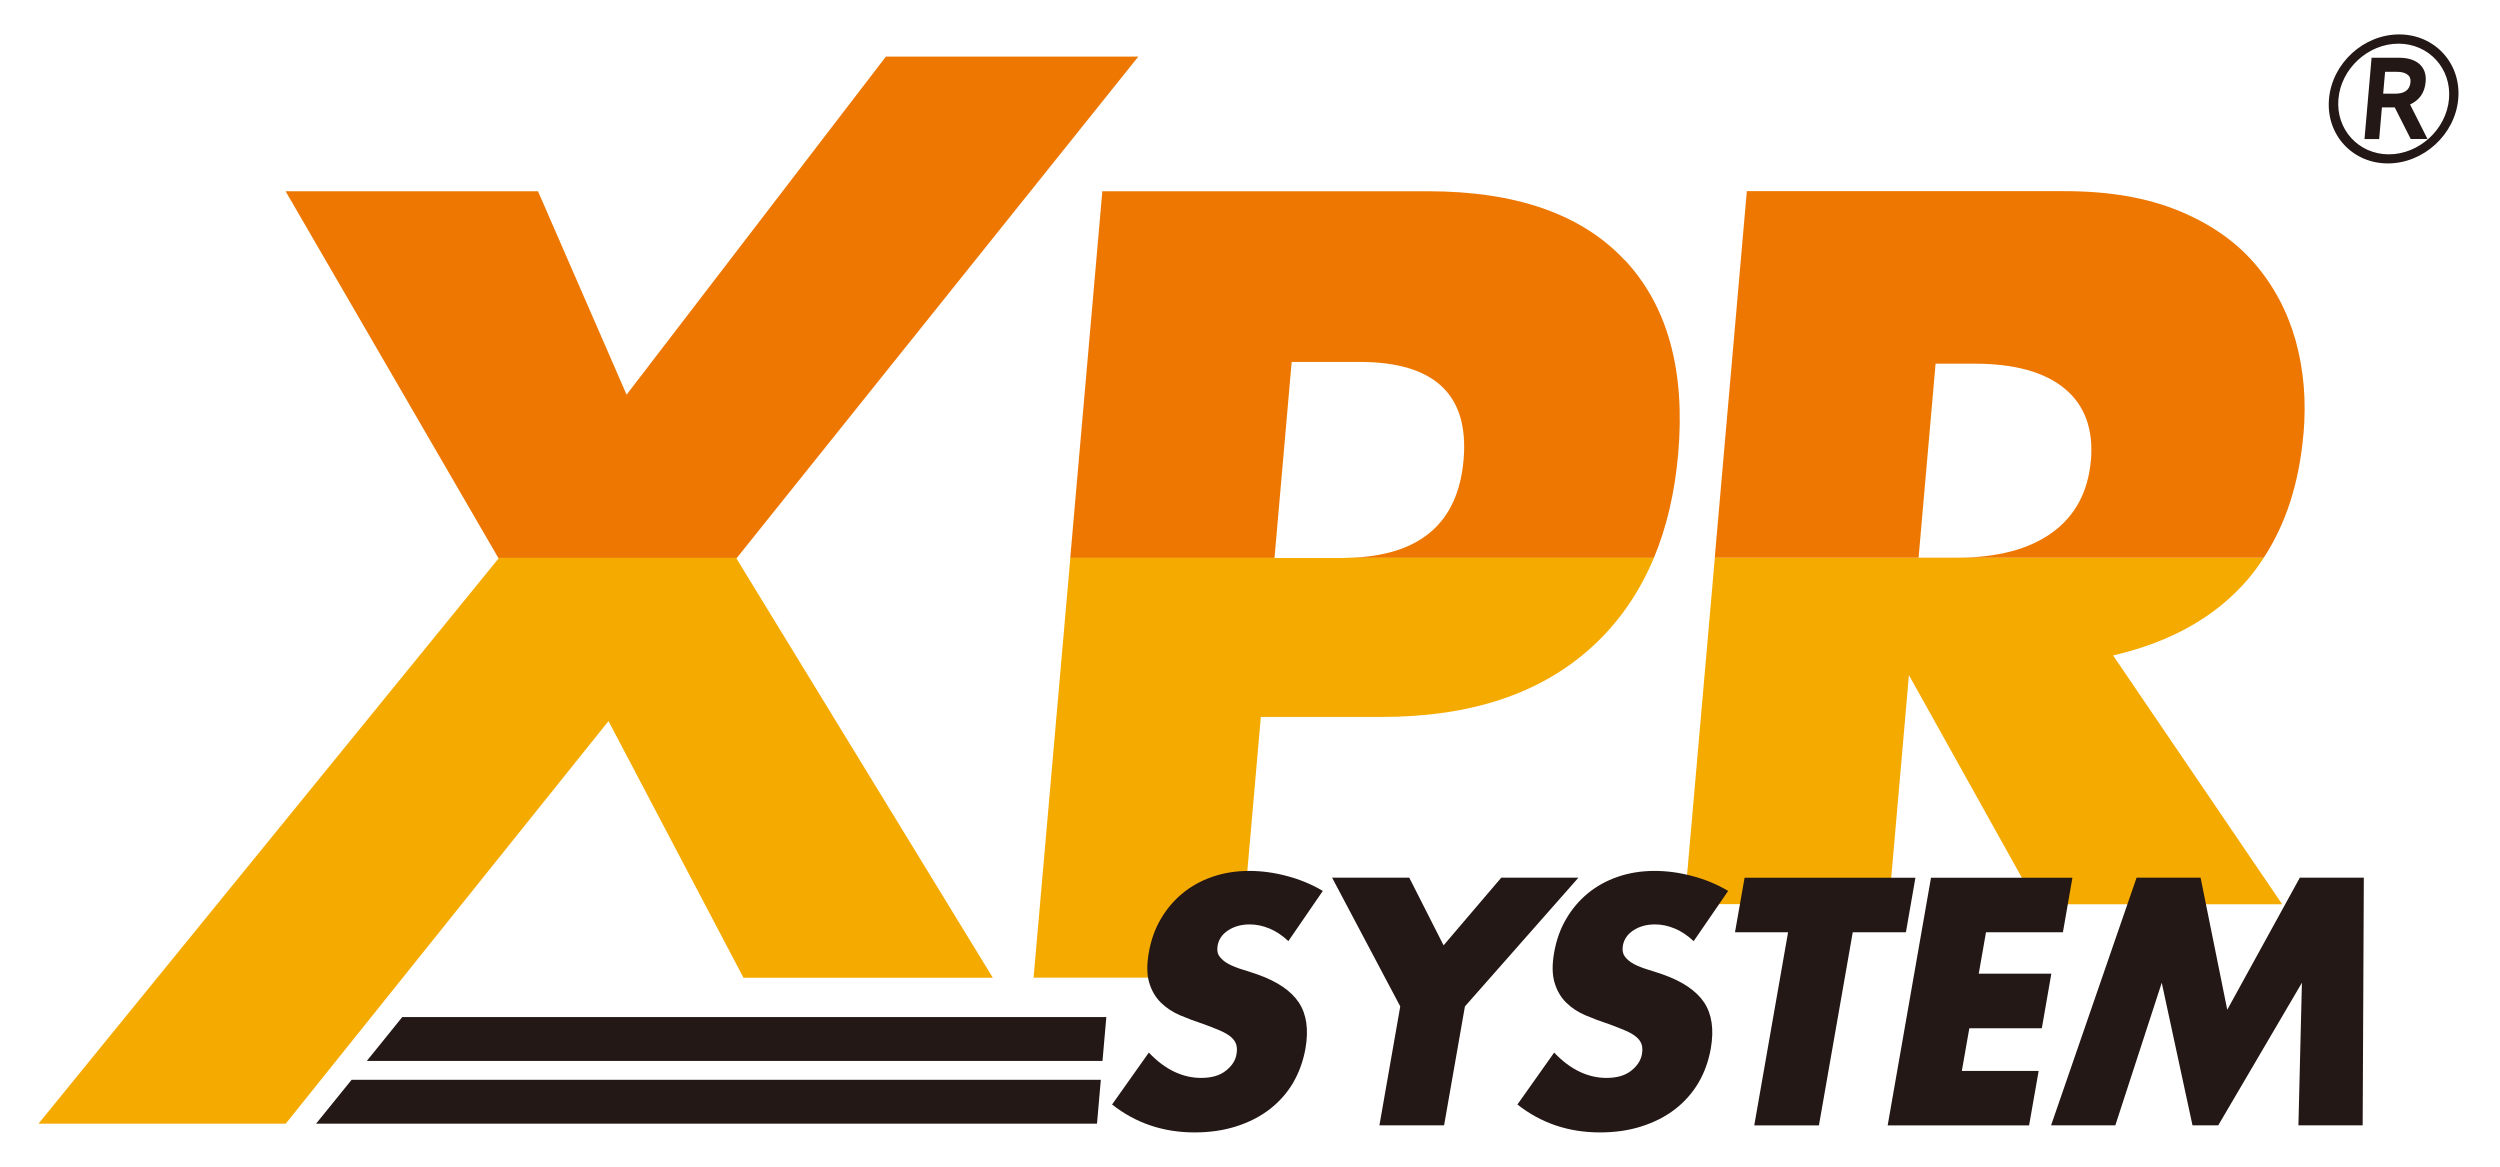<?xml version="1.0" encoding="UTF-8"?>
<svg id="_レイヤー_1" data-name="レイヤー 1" xmlns="http://www.w3.org/2000/svg" viewBox="0 0 300 140">
  <defs>
    <style>
      .cls-1 {
        fill: #f5aa00;
      }

      .cls-2 {
        fill: #231815;
      }

      .cls-3 {
        fill: #ed7700;
      }
    </style>
  </defs>
  <g>
    <g>
      <g>
        <polygon class="cls-3" points="106.31 6.79 75.19 47.36 64.56 22.95 34.27 22.95 59.8 66.95 88.42 66.95 136.6 6.79 106.31 6.79"/>
        <path class="cls-3" d="M194.95,31.21c-5.15-5.51-13.03-8.26-23.62-8.26h-39.05l-3.85,44h24.51l2.06-23.52h8.14c9.01,0,13.17,3.93,12.49,11.76-.67,7.67-5.32,11.57-13.94,11.75h36.78c1.53-3.67,2.5-7.82,2.91-12.46.88-10.01-1.26-17.77-6.41-23.28Z"/>
        <path class="cls-3" d="M276.42,52.11c.35-4.01.03-7.76-.95-11.27-.99-3.5-2.64-6.59-4.95-9.26-2.31-2.67-5.36-4.77-9.15-6.32-3.79-1.54-8.31-2.32-13.57-2.32h-38.18l-3.85,44h65.87c2.66-4.05,4.26-8.98,4.77-14.84ZM250.9,55.27c-.33,3.76-1.88,6.64-4.64,8.64-2.76,2-6.56,3.01-11.4,3.01h-4.63l2.04-23.28h4.63c4.84,0,8.47,1,10.88,3.01,2.41,2,3.45,4.88,3.13,8.64Z"/>
      </g>
      <g>
        <polygon class="cls-1" points="59.83 67.01 4.62 134.84 34.29 134.84 73.02 86.53 89.22 117.33 119.14 117.33 88.37 67.01 88.42 66.95 59.8 66.95 59.83 67.01"/>
        <path class="cls-1" d="M149.33,108.5l1.97-22.47h14.52c10.6,0,18.95-2.76,25.07-8.27,3.28-2.95,5.8-6.57,7.58-10.82h-36.78c-.2,0-.4.02-.6.02h-8.14v-.02s-24.51,0-24.51,0l-4.41,50.38h21.05l.77-8.82h3.48Z"/>
        <path class="cls-1" d="M229.08,81.03l15.32,27.48h29.46l-20.29-29.86c6.9-1.59,12.27-4.61,16.13-9.08.71-.82,1.35-1.71,1.95-2.63h-65.87l-3.64,41.56h24.53l2.4-27.48Z"/>
      </g>
    </g>
    <g>
      <g>
        <path class="cls-2" d="M154.6,112.93c-.73-.68-1.48-1.19-2.27-1.51-.79-.33-1.58-.49-2.37-.49-1,0-1.86.24-2.58.71-.72.47-1.14,1.09-1.27,1.86-.09.52-.01.96.25,1.3.26.34.62.64,1.09.89.47.25,1.01.46,1.63.65.61.19,1.22.38,1.81.59,2.39.84,4.04,1.97,4.97,3.37.93,1.41,1.19,3.24.8,5.5-.27,1.52-.77,2.9-1.49,4.14-.73,1.23-1.67,2.29-2.81,3.17-1.14.88-2.47,1.56-4,2.05-1.52.49-3.19.73-5.01.73-3.77,0-7.07-1.12-9.9-3.35l4.41-6.23c.98,1.03,1.99,1.79,3.04,2.29,1.05.5,2.12.75,3.23.75,1.27,0,2.26-.29,2.98-.87.72-.57,1.15-1.23,1.27-1.97.08-.44.07-.83-.03-1.16-.1-.33-.31-.63-.63-.91-.32-.28-.76-.53-1.31-.77-.55-.24-1.22-.5-2.02-.79-.95-.31-1.87-.66-2.77-1.04-.9-.38-1.66-.89-2.31-1.52-.64-.63-1.11-1.42-1.4-2.39-.29-.96-.31-2.17-.05-3.64.26-1.47.73-2.81,1.43-4,.7-1.2,1.56-2.22,2.6-3.08,1.03-.85,2.23-1.52,3.59-1.99,1.36-.47,2.83-.71,4.42-.71,1.48,0,2.99.2,4.52.61,1.54.4,2.98,1,4.32,1.79l-4.14,6.03Z"/>
        <path class="cls-2" d="M168.03,120.77l-8.18-15.45h9.26l4.12,8.12,6.92-8.12h9.26l-13.62,15.45-2.5,14.27h-7.76l2.5-14.27Z"/>
        <path class="cls-2" d="M203.23,112.93c-.73-.68-1.48-1.19-2.27-1.51-.79-.33-1.57-.49-2.37-.49-1.01,0-1.86.24-2.58.71-.72.47-1.14,1.09-1.27,1.86-.09.52,0,.96.25,1.3.26.34.62.64,1.09.89.47.25,1.01.46,1.63.65.61.19,1.22.38,1.82.59,2.38.84,4.04,1.97,4.97,3.37.93,1.41,1.19,3.24.8,5.5-.27,1.52-.76,2.9-1.49,4.14-.73,1.23-1.67,2.29-2.81,3.17-1.14.88-2.48,1.56-4,2.05-1.52.49-3.19.73-5.01.73-3.77,0-7.07-1.12-9.9-3.35l4.41-6.23c.98,1.03,1.99,1.79,3.04,2.29,1.05.5,2.12.75,3.23.75,1.27,0,2.26-.29,2.98-.87.72-.57,1.15-1.23,1.28-1.97.08-.44.07-.83-.03-1.16-.1-.33-.31-.63-.64-.91-.32-.28-.75-.53-1.31-.77-.55-.24-1.23-.5-2.02-.79-.95-.31-1.87-.66-2.77-1.04-.9-.38-1.67-.89-2.31-1.52-.64-.63-1.11-1.42-1.4-2.39-.29-.96-.31-2.17-.05-3.64.26-1.47.73-2.81,1.43-4,.7-1.2,1.56-2.22,2.6-3.08,1.03-.85,2.23-1.52,3.59-1.99,1.36-.47,2.84-.71,4.42-.71,1.48,0,2.98.2,4.52.61,1.54.4,2.98,1,4.32,1.79l-4.14,6.03Z"/>
        <path class="cls-2" d="M222.33,111.87l-4.06,23.18h-7.76l4.06-23.18h-6.37l1.15-6.54h20.5l-1.14,6.54h-6.37Z"/>
        <path class="cls-2" d="M247.54,111.87h-9.22l-.87,4.97h8.71l-1.14,6.55h-8.7l-.9,5.12h9.22l-1.15,6.54h-16.97l5.2-29.72h16.97l-1.14,6.54Z"/>
        <path class="cls-2" d="M246.13,135.04l10.26-29.72h7.68l3.2,15.85,8.71-15.85h7.68l-.14,29.72h-7.71l.42-17.11-10.04,17.11h-3.09l-3.69-17.11-5.57,17.11h-7.71Z"/>
      </g>
      <polygon class="cls-2" points="48.27 122.05 44.02 127.31 132.3 127.31 132.76 122.05 48.27 122.05"/>
      <polygon class="cls-2" points="42.19 129.58 37.93 134.84 131.64 134.84 132.1 129.58 42.19 129.58"/>
    </g>
  </g>
  <path class="cls-2" d="M286.54,19.61c-4.27,0-7.44-3.47-7.06-7.74.37-4.27,4.15-7.74,8.42-7.74s7.46,3.47,7.09,7.74c-.37,4.27-4.17,7.74-8.44,7.74ZM287.82,5.24c-3.64,0-6.9,2.99-7.21,6.64-.32,3.64,2.41,6.64,6.05,6.64s6.9-2.99,7.22-6.64c.32-3.64-2.41-6.64-6.06-6.64ZM289.29,16.69l-1.92-3.8h-1.54l-.33,3.8h-1.76l.85-9.76h3.34c1.95,0,3.32.98,3.15,2.88-.12,1.37-.78,2.21-1.87,2.73l2.09,4.14h-2.02ZM287.66,8.62h-1.45l-.23,2.62h1.47c.93,0,1.72-.32,1.81-1.41.08-.89-.74-1.21-1.61-1.21Z"/>
</svg>